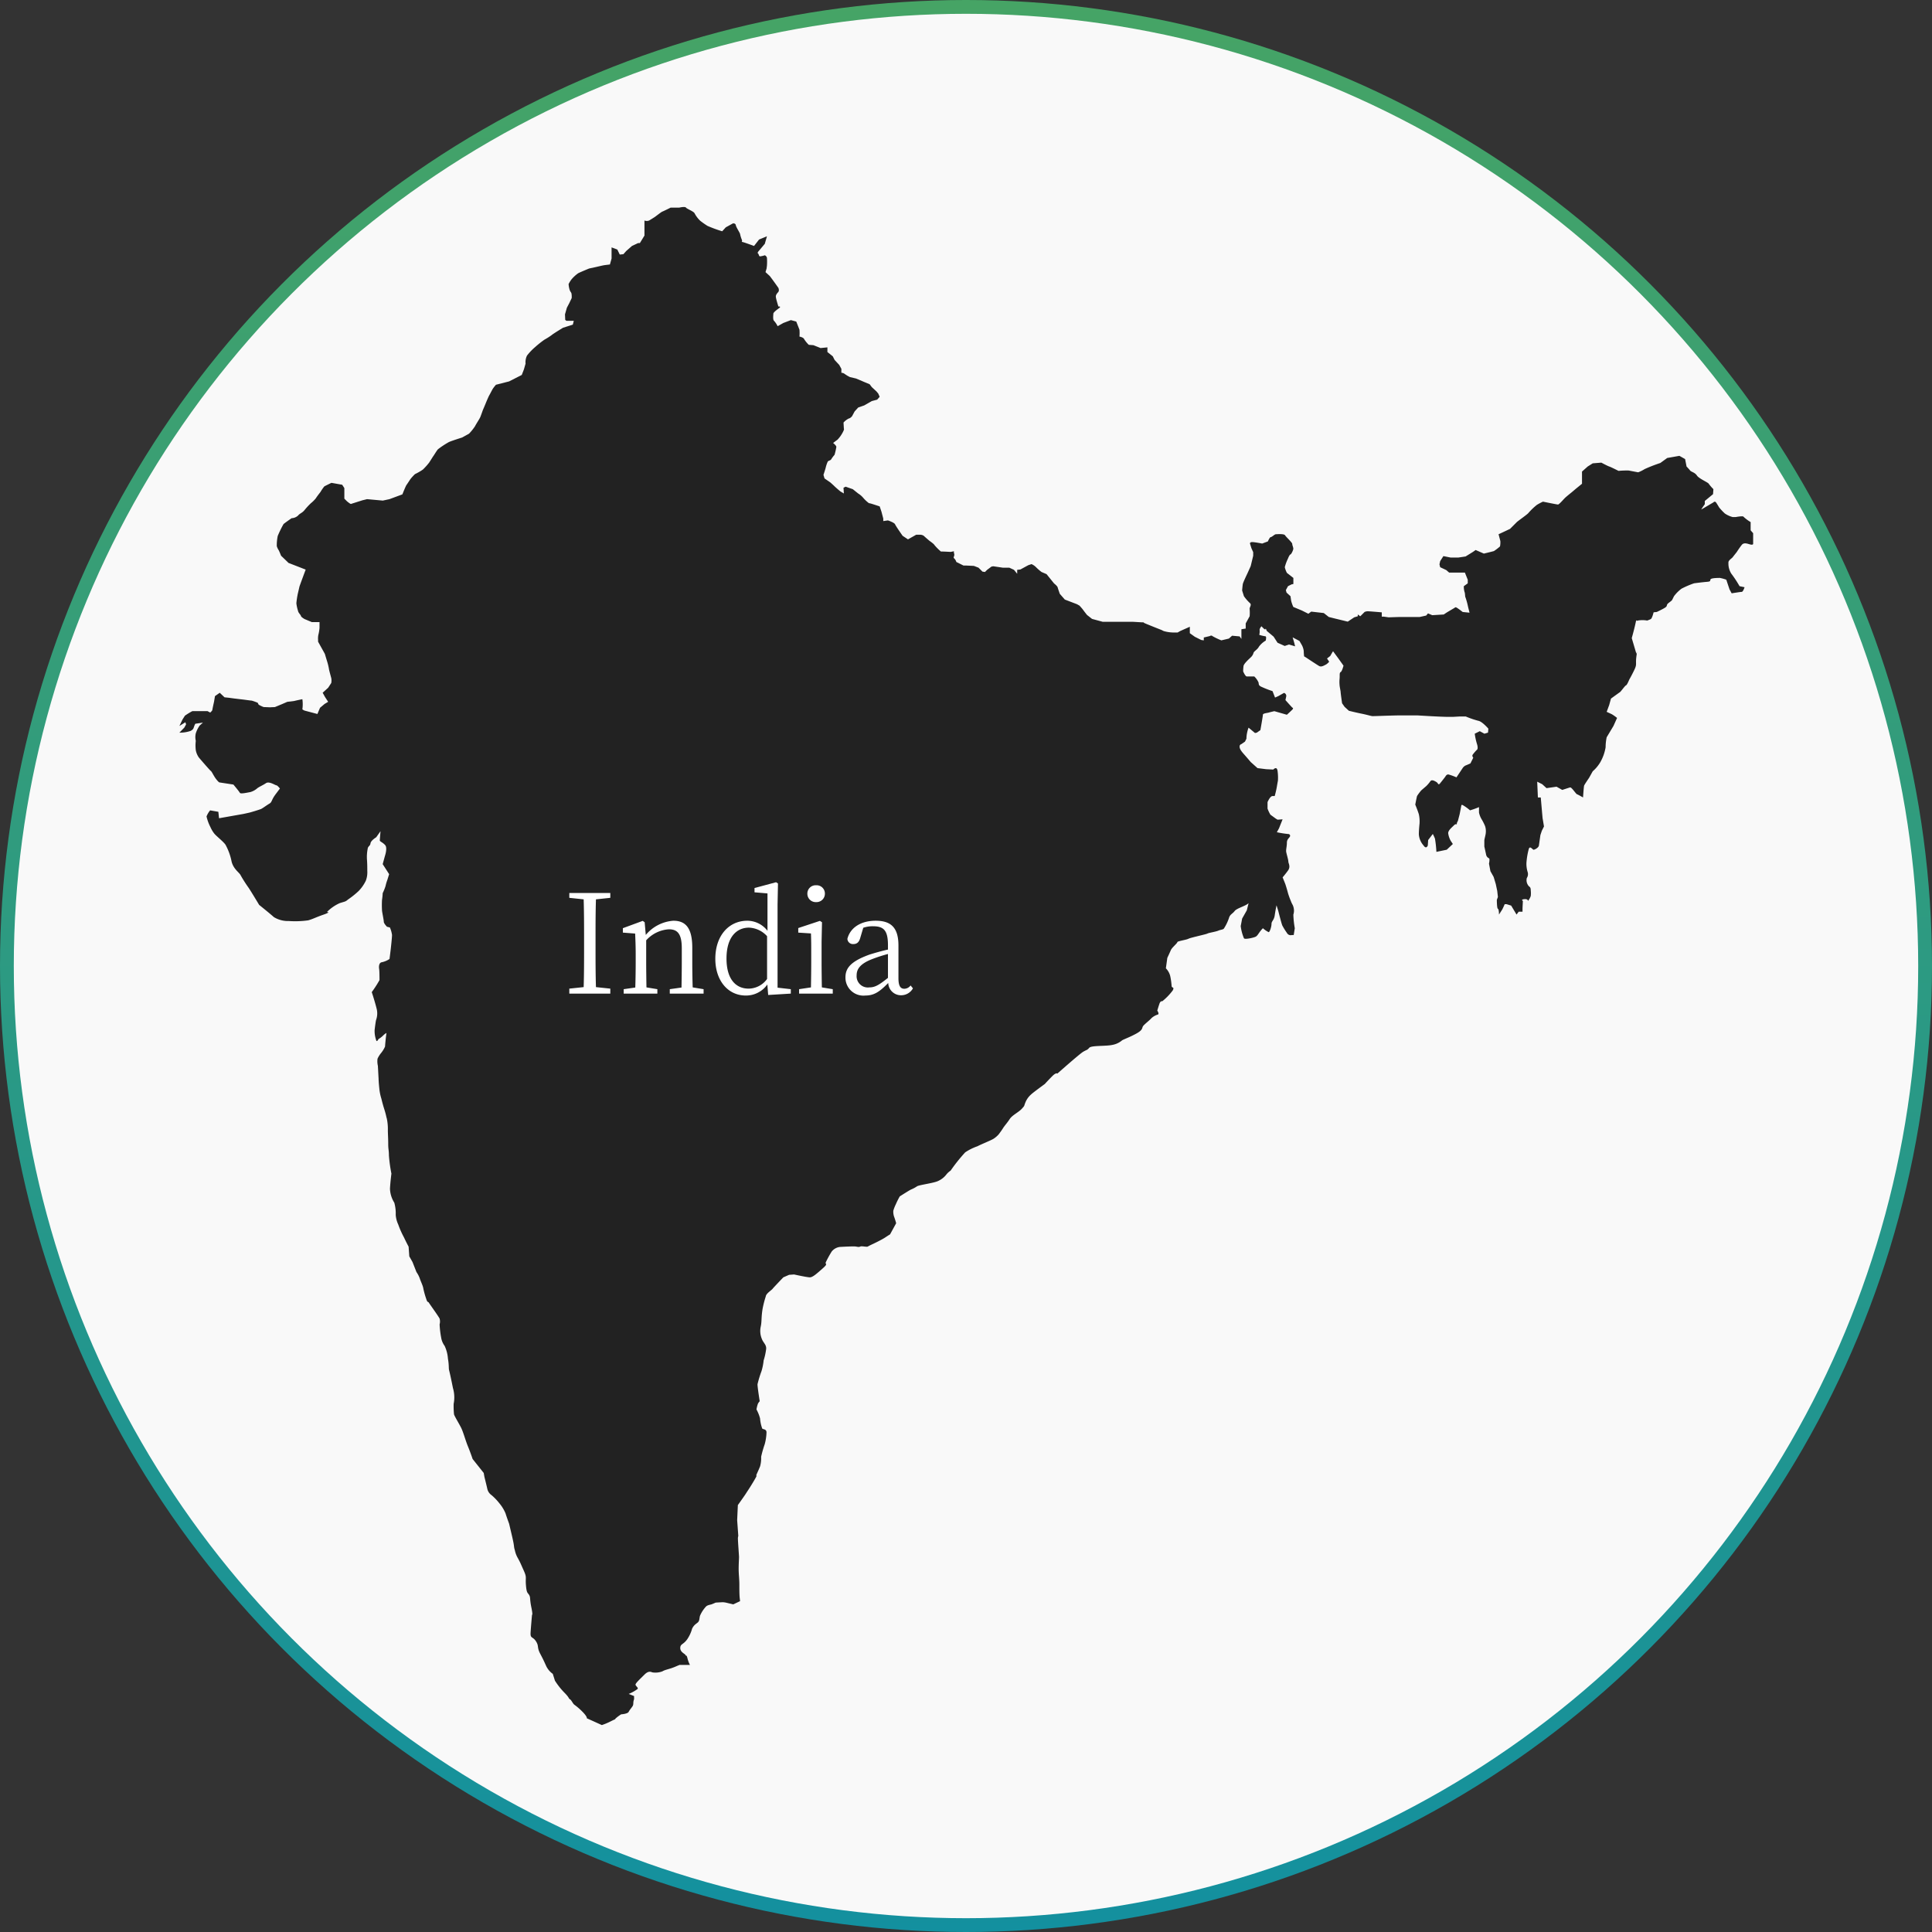 <svg xmlns="http://www.w3.org/2000/svg" xmlns:xlink="http://www.w3.org/1999/xlink" width="280" height="280" viewBox="0 0 280 280">
  <rect x="0" y="0" width="280" height="280" fill="#333333" stroke="none"/>
  <defs>
    <linearGradient id="linear-gradient" x1="0.5" x2="0.5" y2="1" gradientUnits="objectBoundingBox">
      <stop offset="0" stop-color="#46a465"/>
      <stop offset="1" stop-color="#13909f"/>
    </linearGradient>
  </defs>
  <g id="Group_7674" data-name="Group 7674" transform="translate(2108 -5087)">
    <g id="Group_7566" data-name="Group 7566" transform="translate(-9984 137)">
      <circle id="Ellipse_74" data-name="Ellipse 74" cx="140" cy="140" r="140" transform="translate(7876 4950)" fill="url(#linear-gradient)"/>
      <circle id="Ellipse_75" data-name="Ellipse 75" cx="138" cy="138" r="138" transform="translate(7878 4952)" fill="#f9f9f9"/>
    </g>
    <path id="Path_1143" data-name="Path 1143" d="M0,75.211l.45-.934L.8,73.723a9.706,9.706,0,0,1,1.072-.658H4.083l.381.208s.311-.277.311-.38.242-1.177.242-1.177l.139-.83.692-.484.692.657.657.069.727.1,1.453.173s1,.139,1.107.139a7.966,7.966,0,0,1,.865.311l.139.277a4.808,4.808,0,0,0,.727.346c.1,0,.9.034.9.034l.727-.034,1-.415.8-.346s.969-.1,1.072-.138,1.107-.242,1.107-.242a5.181,5.181,0,0,1,0,1.47,1.347,1.347,0,0,0,.346.19c.138.034,1.834.484,1.834.484l.38-.9.658-.554.519-.311-.45-.692-.346-.623.8-.727.45-.692a2.111,2.111,0,0,0,0-.692c-.069-.277-.346-1.246-.346-1.384a8.465,8.465,0,0,0-.242-1c-.034-.1-.346-1.142-.346-1.142L20.1,63v-.242a2.671,2.671,0,0,1,.034-.727,6.468,6.468,0,0,0,.173-1.038v-.83H19.2l-1.072-.45s-.485-.277-.519-.45-.381-.45-.415-.727a5.706,5.706,0,0,1-.242-1.107,12.344,12.344,0,0,1,.208-1.384c.1-.415.208-.9.242-1.038s.9-2.456.9-2.456l-2.491-.969-.208-.208-.865-.83s-.277-.692-.346-.8a2.247,2.247,0,0,1-.277-.588,6.683,6.683,0,0,1,.138-1.488,15.752,15.752,0,0,1,.83-1.7c.069-.1,1.177-.865,1.177-.865a1.49,1.49,0,0,0,.934-.381c.277-.346.588-.346.969-.83a10.09,10.09,0,0,1,.9-.969,4.644,4.644,0,0,0,.727-.727c.138-.242.588-.8.657-.9a6.54,6.54,0,0,1,.553-.8c.1-.069,1.034-.519,1.034-.519l1.561.277.311.485V42.27l.381.381s.485.415.588.381,1.626-.519,1.626-.519l.692-.173,2.284.208.969-.208,1.868-.692s.484-1.211.588-1.349.554-.83.554-.83a6.552,6.552,0,0,1,.692-.761,7.948,7.948,0,0,0,1.142-.657,9.388,9.388,0,0,0,.9-1c.208-.311.519-.83.623-.969s.45-.727.657-.969A12.794,12.794,0,0,1,39,34.1c.208-.139,1.972-.692,1.972-.692l1-.553a7.363,7.363,0,0,0,.865-1.073c.173-.346.657-1.072.761-1.315s.381-1.038.381-1.038.242-.554.381-.9.45-1.072.553-1.246.346-.657.485-.9a4.91,4.91,0,0,1,.484-.623l1.9-.484,1.834-.934.311-.8s.208-.727.242-.83a2.184,2.184,0,0,1,.208-1.176A8.149,8.149,0,0,1,51.556,20.3a14.623,14.623,0,0,1,1.349-1.073,9.835,9.835,0,0,0,1.038-.657C54.116,18.4,55.6,17.5,55.6,17.5l1.419-.45.138-.553H56.089l-.173-.138-.034-.8.277-.969.346-.658.346-.727a2.6,2.6,0,0,0-.034-.692c-.069-.208-.208-.242-.311-.692a3.341,3.341,0,0,1-.1-.657,4.706,4.706,0,0,1,.38-.623,5.03,5.03,0,0,1,1-.934c.242-.139,1.592-.692,1.592-.692l1.107-.242s.865-.208,1.107-.242.8-.1.8-.1l.242-.865V5.853l.83.311.358.727.524-.052.415-.467.83-.727.883-.415h.259L67.4,4.14V1.96a.928.928,0,0,0,.675,0c.26-.156.675-.415.83-.519S69.842.715,70,.662,71.192.092,71.192.092h1.246s.83-.208.986,0,1.09.519,1.246.83a4.047,4.047,0,0,0,.83,1.09,12.54,12.54,0,0,0,1.038.727,19.2,19.2,0,0,0,2.128.779l.519-.571,1.038-.571s.364-.052.415.259.623,1.142.623,1.3a4.7,4.7,0,0,0,.26.83c.1.311-.156.259.1.311s1.661.571,1.661.571l.727-.934,1.142-.467-.311,1.09-.83.986s-.311.311-.156.415.1.415.311.415a3.268,3.268,0,0,0,.675-.156.544.544,0,0,1,.311.364,8.174,8.174,0,0,1,0,1.142l-.052.415-.156.519.623.571.311.415c.311.415.934,1.3.934,1.3s.155.363,0,.571-.415.415-.364.779.364,1.349.364,1.349.5-.052.069.259-.8.623-.8.779-.1.882.1,1.038a3.262,3.262,0,0,1,.519.778l.83-.467,1.09-.415.779.208s.415,1.038.467,1.194a6.144,6.144,0,0,1,0,.986s.571.1.675.363a4.45,4.45,0,0,0,.675.831l.675.052,1.038.415.986-.1v.675l.779.623.259.519.675.727.311.571v.571a.769.769,0,0,1,.467.155,4.993,4.993,0,0,0,.779.467l.882.208,1.349.571.623.26.311.415.675.623.259.311.208.467-.363.415-.779.208-1.09.623-.883.311-.519.571-.363.675a1.172,1.172,0,0,1-.364.311c-.155.052.208-.1-.155.052a2.539,2.539,0,0,0-.727.571l.052.883s.1.052-.155.519a4.56,4.56,0,0,1-.779,1.09c-.155.1-.623.467-.623.467s.467.363.467.571a9.769,9.769,0,0,1-.26,1.142,4.643,4.643,0,0,0-.467.623c-.1.208-.415.208-.519.364a4.817,4.817,0,0,0-.311.934c-.1.363-.311.986-.311.986l.155.519.83.571s.415.363.623.571.83.727.83.727l.519.311-.052-.83.311-.155,1.038.363.778.623a3.049,3.049,0,0,1,.727.623,5.042,5.042,0,0,0,.83.779,1.46,1.46,0,0,1,.26.052c.208.052,1.3.415,1.3.415l.26.779.259.986v.364l.675-.1s.934.311,1.038.571,1.09,1.661,1.09,1.661l.779.519.363-.208.83-.467h.519a1.031,1.031,0,0,1,.571.155c.155.156.827.727.827.727s.677.467.73.623a7.855,7.855,0,0,0,.934.934h.26c.155,0,1.141.052,1.141.052l.519-.1s-.1,0,0,.363-.208.519,0,.675a1.159,1.159,0,0,1,.311.519l1.038.519h.364l1.142.052.675.26.571.571.364.052.311-.311.623-.467.259-.052,1.4.208h.934l.674.311.467.571v-.571l.467-.052,1.142-.623.467-.155a2.053,2.053,0,0,1,.623.415,7.323,7.323,0,0,0,.83.727l.727.311,1.09,1.349s.467.363.519.571.311.934.311.934l.727.83,1.765.675.364.208s.385.415.53.623.56.727.56.727l.727.571,1.532.415h4.333l1.713.1s-.727-.208.415.26,2.076.83,2.076.83l.311.155a5.32,5.32,0,0,0,1.3.208h.727l.363-.208,1.4-.623v.934l.727.519.934.467.363.052v-.415l.87-.208s.221-.155.376,0a9.35,9.35,0,0,0,1.3.623l1.09-.259.467-.415,1.09.1.26.363v-1.4l.623-.1V60.35l.571-1.038a6.663,6.663,0,0,0,0-1.038c-.052-.26.358-.623.023-.883a6.443,6.443,0,0,1-.854-.986l-.259-.83s.052-.675.1-.934.674-1.557.674-1.557l.467-1.038.363-1.505v-.519l-.259-.571-.208-.675s-.052-.259.467-.208,1.3.208,1.3.208l.83-.311s.259-.623.415-.623.571-.415.727-.415,1.194-.1,1.349.156,1.038,1.038,1.038,1.246.156.467.156.727a2.171,2.171,0,0,1-.363.778s-.156-.052-.415.623A6.82,6.82,0,0,0,160.2,52.2a3.514,3.514,0,0,0,.311.83l.934.727v.883l-.259.052-.519.26-.311.571.1.364.571.519s.052.363.1.675a5.037,5.037,0,0,0,.311.883l1.246.519.934.467.415-.311,1.817.208.727.571.83.208,1.92.467.934-.623.519-.156v-.26l.364.26.623-.623a1.156,1.156,0,0,1,.467-.1c.26,0,2.024.155,2.024.155v.623h.311l.675.1s1.488-.052,1.834-.052h2.682l.934-.208.259-.311.623.259,1.661-.1.467-.311,1.142-.675s.052-.156.363.052.779.571.779.571l.986.1-.208-.83a10.794,10.794,0,0,0-.363-1.349c-.1-.156-.052-.623-.156-.83a2.922,2.922,0,0,1-.1-.83l.571-.415v-.519l-.415-1.038h-2.284l-.415-.364-.883-.415-.1-.415.1-.467.467-.727,1.038.208h1.142l1.038-.156,1.09-.675.364-.26,1.194.519s1.3-.311,1.453-.363a7.642,7.642,0,0,0,.883-.675,2.979,2.979,0,0,0,.052-.778c-.052-.208-.259-.986-.259-.986l.778-.363.883-.415.986-.986c.156-.155,1.557-1.142,1.661-1.3a9.285,9.285,0,0,1,1.245-1.194,8.094,8.094,0,0,1,.883-.467s2.024.415,2.18.415.779-.727.986-.934.986-.83.986-.83l.675-.571.83-.675V38.343l.83-.738.727-.456,1.246-.1s.934.5,1.142.559,1.349.635,1.349.635a12.723,12.723,0,0,1,1.5-.052c.208.052,1.349.26,1.349.26a5.1,5.1,0,0,0,.934-.467,22.289,22.289,0,0,1,2.271-.882l1-.727,1.765-.311.83.467.208,1.078s.363.375.519.582.675.26.986.727,1.609.986,1.713,1.194a5.993,5.993,0,0,0,.674.778l-.052.727-1.194.986v.467l-.363.519-.156.26,1.765-1.038s.208-.26.415.052.415.675.415.675a8.788,8.788,0,0,0,.83.882,3.672,3.672,0,0,0,1.142.519h.415s1.09-.208,1.142-.052a6,6,0,0,0,1.038.778v1.194l.363.415v1.5s.052.208-.311.156-.986-.415-1.349.052-.727,1.038-.727,1.038-.415.519-.571.727-.675.467-.623.83a2.71,2.71,0,0,0,.415,1.557,16.661,16.661,0,0,1,1.194,1.817l.727.155s-.208.675-.415.675-1.453.208-1.453.208l-.311-.571-.26-.778-.208-.623a5.512,5.512,0,0,0-.934-.26c-.208,0-1.246,0-1.349.208s.1.311-.571.364-1.817.208-1.817.208a13.3,13.3,0,0,0-1.816.778,5.364,5.364,0,0,0-1.09,1.09l-.259.519c-.1.208-.623.467-.727.675s0,.26-.311.467-1.194.623-1.194.623l-.467.052s-.208.883-.415.986a4.888,4.888,0,0,1-.519.208,3.808,3.808,0,0,0-1.349,0c-.311.155-.156-.415-.364.519s-.519,2.024-.519,2.024l.675,2.284s.155-.778,0,.364.1,1.09-.26,1.868-.778,1.5-.778,1.5-.311.779-.467.83-.727.883-.882.986-1.3.934-1.3.934l-.259.934-.364.986s.571.26.779.364a7.079,7.079,0,0,1,.727.519l-.519,1.159-.986,1.644a7.113,7.113,0,0,0-.155,1.453,6.546,6.546,0,0,1-.779,2.18,5.407,5.407,0,0,1-1.09,1.3l-.519.934s-.675.986-.727,1.142-.156,1.713-.156,1.713-.727-.415-.882-.467-.779-1.038-.986-.986-1.142.363-1.142.363l-.83-.467-1.453.208-.623-.571-.727-.363.1,2.284h.415l.26,2.958.207,1.246-.311.623-.208.623-.208,1.453c0,.364-.622.675-.778.675s-.571-.727-.727,0a10.394,10.394,0,0,0-.311,1.92,4.051,4.051,0,0,0,.156,1.246,1.039,1.039,0,0,1-.1.934,1.272,1.272,0,0,0,.26,1.142c.1.156.311.1.311.675a3.644,3.644,0,0,1,0,.778,2,2,0,0,1-.415.727s.052-.311-.519-.259-.208.259-.208.259l-.052,1.038v.519H194.1l-.311.415-.779-1.3-.675-.208h-.26l-.208.467-.155.311-.467.727s0-.778-.156-.83-.156-1.3-.156-1.3l.156-.415-.1-.883-.208-.986-.311-1.038-.467-.83-.208-1.09s.156-.727,0-.778a.733.733,0,0,1-.415-.519c-.052-.26-.259-1.194-.259-1.194V91.8c0-.156.208-.883.208-1.09a2.355,2.355,0,0,0-.1-.986,7.663,7.663,0,0,0-.467-.934,3.112,3.112,0,0,1-.415-1.038v-.779a11.018,11.018,0,0,1-1.3.467,6.585,6.585,0,0,0-1.09-.779h-.155l-.26,1.349-.259.986a.818.818,0,0,0-.156.415c0,.208-.052-.156-.415.208s-.83.727-.83,1.142a3.155,3.155,0,0,0,.364,1.09l.311.467-.883.83-1.5.311a16.358,16.358,0,0,0-.208-1.921c-.1-.259-.311-.675-.311-.675l-.675.882-.052.779s-.208.623-.623,0a2.711,2.711,0,0,1-.675-1.609c0-.623.1-1.557.1-1.557a4.851,4.851,0,0,0-.1-1.349c-.155-.519-.519-1.4-.519-1.4s.208-1.09.26-1.246a6.805,6.805,0,0,1,.623-.83l.727-.623a5.52,5.52,0,0,0,.571-.675c.208-.311.623-.052.883.1s.259.519.519.208.778-.986.778-.986.156-.364.467-.311a8.207,8.207,0,0,1,1.142.415l.934-1.4a1.179,1.179,0,0,1,.363-.311c.156-.052.727-.311.727-.311l.415-.83s-.208-.208-.1-.415a5.99,5.99,0,0,1,.675-.778s.155-.208-.052-.83a9.072,9.072,0,0,1-.311-1.453l.727-.364.675.364.519-.156.052-.571s-.882-1.038-1.453-1.142a13.449,13.449,0,0,1-1.816-.623h-.934l-.934.052h-.675c-1.142,0-4.411-.208-4.411-.208H176.6c-.363,0-1.972.052-1.972.052s-1.557.052-1.713.052-.83-.208-1.609-.363-1.816-.415-1.816-.415l-.623-.571-.364-.519s-.208-1.453-.208-1.609-.155-.83-.155-1.038a4.749,4.749,0,0,1,0-.883c.052-.467-.052-.882.155-.986s.415-.934.415-.934l-.778-1.09-.727-.986s0-.052-.208.311l-.208.363-.467.364.311.467a1.958,1.958,0,0,1-.467.415c-.156.052-.623.415-.986.208s-1.92-1.246-1.92-1.246l-.26-.155s-.052-.467-.052-.779a2.556,2.556,0,0,0-.26-.83l-.363-.623-.986-.519.156.519.1.364.1.415-.883-.26-.623.208-1.038-.467-.571-.883-.986-.83-.156-.363s0,.311-.311,0l-.311-.311s-.311.363-.26.571a2.152,2.152,0,0,1-.052.675,5.6,5.6,0,0,0,.882.208c.208,0,.052.623.052.623a3.243,3.243,0,0,0-.986.882c-.208.415-.674.623-.778.883a1.306,1.306,0,0,1-.364.623c-.259.259-1.038.934-1.09,1.3a6.421,6.421,0,0,0-.052.779s.311.727.519.727h1.09a2.753,2.753,0,0,1,.623.882c.052.311,0,.364.311.571a13.984,13.984,0,0,0,1.713.675l.364.934.467-.208.83-.467a.45.45,0,0,1,.311.571l-.1.467.415.467.571.623s.259.052,0,.311-.779.727-.779.727l-1.816-.519s-.675.156-.83.208-.83.1-.83.311-.364,2.232-.364,2.232l-.519.363-.259.052-.934-.779a4.908,4.908,0,0,0-.311,1.609l-.208.415-.519.363a.348.348,0,0,0-.26.364c0,.311.208.623.623,1.09s.986,1.142.986,1.142l.986.883,1.246.156,1.038.052s.519-.571.623.208a7.249,7.249,0,0,1,.052,1.4s-.052.26-.156.883-.311,1.349-.311,1.349h-.311c-.363,0-.727.882-.727.882v.934a4.734,4.734,0,0,0,.415.883l.779.571.259.156.727-.052-.519,1.3-.311.571a14.977,14.977,0,0,0,1.661.26.254.254,0,0,1,.26.259c0,.26-.467.415-.467.986s-.156,1.038-.1,1.349.311,1.142.311,1.4.364.727-.052,1.3-.779.986-.779.986.364.883.415,1.038.26.83.364,1.246a10.949,10.949,0,0,0,.415,1.142c.208.571.311.519.415,1.038a1.828,1.828,0,0,1-.052.934,13.517,13.517,0,0,0,.208,1.973l-.156.986h-.26a.616.616,0,0,1-.727-.311,8.981,8.981,0,0,1-.675-1.09c-.156-.416-.571-2.076-.571-2.076l-.259-.83s-.156.727-.26,1.453-.467.83-.467,1.246-.26,1.194-.415,1.194a3.814,3.814,0,0,1-.83-.571c-.623.623-.727,1.09-1.09,1.246s-1.557.415-1.661.208a6.8,6.8,0,0,1-.467-1.765c.052-.259.208-1.09.208-1.09l.675-1.194.26-1.038c-.415.415-1.713.727-2.024,1.142s-.675.467-.83,1.038a6.756,6.756,0,0,1-.727,1.5c-.1.156-.467.156-.83.311s-1.4.311-1.557.415-2.387.57-2.751.752-1.609.338-1.609.494-.778.779-.934,1.142-.519,1.142-.519,1.142l-.208,1.505a2.474,2.474,0,0,1,.623,1.09,9.684,9.684,0,0,1,.208,1.453c0,.364.467.1.156.675a8.657,8.657,0,0,1-1.505,1.557s-.259-.1-.415.363-.311.986-.311.986.311.467.1.571a2.442,2.442,0,0,0-.934.519c-.259.311-1.09.934-1.246,1.194s0,.519-.934,1.038-1.816.83-2.076.986a3.024,3.024,0,0,1-1.453.675c-.986.208-3.01.052-3.322.415s-.341.259-.871.571-3.748,3.166-3.748,3.166-.156-.208-.727.363-1.09,1.142-1.09,1.142-1.713,1.246-1.972,1.505a3.079,3.079,0,0,0-.83,1.142c-.259.623-.052.415-.519.934s-1.4.934-1.765,1.5-.727.934-.986,1.349-.623.883-.623.883a3.6,3.6,0,0,1-.727.623c-.415.259-1.868.83-2.336,1.09a7.706,7.706,0,0,0-1.781.883,24.645,24.645,0,0,0-2.112,2.647,2.617,2.617,0,0,0-.623.571,3.1,3.1,0,0,1-1.194.934c-.623.311-2.8.571-3.062.778a4.752,4.752,0,0,1-.882.467c-.311.156-1.609.986-1.609.986a11.3,11.3,0,0,0-.571,1.142,5.622,5.622,0,0,0-.364.934,2.285,2.285,0,0,0,.1.83,9.513,9.513,0,0,1,.311.986l-.882,1.609s-.26.156-.727.467-1.661.882-1.661.882-.675.311-.83.415-.883-.1-1.09,0-.363.052-.675,0-2.284.06-2.284.06a1.808,1.808,0,0,0-1.194.667,16.065,16.065,0,0,0-.83,1.505c-.208.415.415.155-.467.934s-1.453,1.3-1.868,1.3-2.284-.415-2.284-.415l-.727.052-.83.363s-1.4,1.453-1.557,1.661-.934.675-.986,1.09a14.924,14.924,0,0,0-.467,1.816c-.208,1.3-.1,1.765-.26,2.543a2.976,2.976,0,0,0,.156,1.816c.208.571.675.83.623,1.453a9,9,0,0,1-.364,1.661,8.107,8.107,0,0,1-.311,1.557,15.975,15.975,0,0,0-.571,1.868c-.052.208.311,2.491.311,2.491a1.574,1.574,0,0,0-.26.364,4.669,4.669,0,0,0-.208.83,5.514,5.514,0,0,1,.519,1.3,5.489,5.489,0,0,0,.311,1.453c.1.156.623.052.623.571a7.241,7.241,0,0,1-.259,1.713,16.565,16.565,0,0,0-.519,1.817,4.315,4.315,0,0,1-.156,1.4c-.208.519-.363.83-.519,1.194s.311-.26-.363.882-.986,1.557-1.142,1.817-1.194,1.713-1.194,1.713l-.1,2.18L81,192.6a1.235,1.235,0,0,0-.052.467c0,.364.156,2.387.156,2.6s-.052.986-.052,1.713.1,1.5.1,2.232,0,1.505.052,1.972l.052.467-.986.467-1.09-.259a2.78,2.78,0,0,0-.415-.052c-.156,0-1.038.052-1.038.052s-.467.208-.623.259-.623.1-.83.364a4.638,4.638,0,0,0-.83,1.3c-.1.415-.052.571-.208.83s-.623.364-.934,1.038a5.131,5.131,0,0,1-.727,1.557c-.571.779-.986.623-.986,1.246s.727.83.778,1.038.1-.208.26.415a4.235,4.235,0,0,0,.363.986H72.541s.156-.1-.674.259-1.453.415-1.868.675a2.871,2.871,0,0,1-1.4.155c-.155,0-.519-.363-1.194.311s-1.3,1.246-1.3,1.453.415.415.311.623a5.623,5.623,0,0,1-1.3.727l.778.311v.364s.052-.1-.052.259,0,.571-.156.83-.415.519-.571.83-1.09.364-1.09.364a5.67,5.67,0,0,0-.83.623c-.1.156.208-.052-.623.363a9.467,9.467,0,0,1-1.349.571l-2.18-.986s.1-.156-.467-.778a9.386,9.386,0,0,0-1.349-1.194c-.208-.155-.415-.675-.623-.778s-.052-.208-.83-.986a10.5,10.5,0,0,1-1.349-1.713l-.311-.986a2.967,2.967,0,0,1-.934-1.09c-.311-.675-.364-.83-.883-1.817s-.155-1.09-.623-1.816-.83-.364-.778-1.246.208-2.6.208-2.6.155.155-.1-1.09-.1-1.4-.311-1.765-.364-.208-.467-1.4.156-1.09-.311-2.128-.467-1.09-.83-1.765a3.8,3.8,0,0,1-.467-1.194c-.208-.675,0-.311-.415-2.076l-.415-1.765s-.364-.986-.519-1.5a5.712,5.712,0,0,0-.883-1.453,8.356,8.356,0,0,0-1.142-1.194,1.511,1.511,0,0,1-.623-.934c-.1-.467-.415-1.713-.415-1.713l-.1-.571-1.609-2.024s-.311-.934-.675-1.817-.675-2.076-.986-2.7-.986-1.713-1.038-1.972a12.184,12.184,0,0,1-.052-1.5,4.747,4.747,0,0,0-.1-2.284c-.363-1.817-.519-2.44-.571-2.647s0-.778-.156-1.609a5.228,5.228,0,0,0-.482-1.868,2.736,2.736,0,0,1-.5-1.194,13.393,13.393,0,0,1-.225-1.92,1.557,1.557,0,0,0,0-.83c-.138-.311-1.384-2.024-1.539-2.284s-.208.052-.415-.623a11.73,11.73,0,0,1-.415-1.505c-.052-.363-.415-1.09-.519-1.453a3.935,3.935,0,0,0-.467-.882l-.571-1.453-.467-.83-.1-1.4s-.311-.571-.675-1.349a13.041,13.041,0,0,1-.83-1.868,3.975,3.975,0,0,1-.364-1.4,5.66,5.66,0,0,0-.208-1.765,4.038,4.038,0,0,1-.623-2.024c.052-.986.208-2.18.208-2.18a21.459,21.459,0,0,1-.363-2.647c0-.779-.1-.83-.1-1.661s-.052-1.453-.052-2.024a7.208,7.208,0,0,0-.155-1.661c-.1-.311-.1-.519-.364-1.349s-.415-1.5-.415-1.5a7.21,7.21,0,0,1-.311-1.557c-.1-.986-.1-1.349-.1-1.349l-.1-1.868a2.9,2.9,0,0,1-.052-1.038,3.642,3.642,0,0,1,.519-.83,4.072,4.072,0,0,0,.571-.934c0-.156.1-1.142.1-1.142l.1-.83a2.494,2.494,0,0,0-.519.415,3.168,3.168,0,0,1-.623.467s-.208.415-.311.26a4.021,4.021,0,0,1-.259-1.557c.052-.467.155-1.246.208-1.453a2.8,2.8,0,0,0,.052-1.765c-.259-1.038-.675-2.284-.675-2.284A16.315,16.315,0,0,0,29,112.044c0-.155,0-1.3-.052-1.609s-.052-.934.415-.986a3.187,3.187,0,0,0,1.09-.467s.1-.779.155-1.246.208-1.868.208-2.232a4.083,4.083,0,0,0-.311-1.09l-.415-.1s-.467-.467-.467-.727-.26-1.453-.26-1.661a14.6,14.6,0,0,1,0-1.5,9.106,9.106,0,0,0,.1-.986,7.139,7.139,0,0,0,.415-1.038,6.332,6.332,0,0,1,.26-.882l.259-.83-.934-1.453.311-1.142s.415-1.194.052-1.609-.779-.519-.779-.675.1-1.349.1-1.349l-.623.882s-.778.467-.83.883-.363.363-.415.83a6.135,6.135,0,0,0-.1,1.453c.052.623.052,1.3.052,1.713a3.421,3.421,0,0,1-.207,1.4,5.619,5.619,0,0,1-1.038,1.5,12.42,12.42,0,0,1-1.557,1.246c-.363.311-.363.26-1.194.519a6.185,6.185,0,0,0-1.868,1.3s.727-.052-.467.363-1.5.623-2.232.831a13.536,13.536,0,0,1-2.8.1,3.9,3.9,0,0,1-2.18-.571c-.571-.519-2.128-1.765-2.128-1.765s-1.09-1.817-1.5-2.44a20.491,20.491,0,0,1-1.194-1.868c-.155-.363-1.038-.882-1.3-1.972a8.429,8.429,0,0,0-.883-2.439c-.311-.467-1.4-1.3-1.661-1.661a4.425,4.425,0,0,1-.519-.883,6.553,6.553,0,0,1-.571-1.557,3.28,3.28,0,0,1,.519-.882l1.194.208.1.934,3.529-.623s.727-.156.934-.208,1.419-.415,1.644-.519.848-.571,1.211-.779.259-.519.882-1.349l.623-.83s-.363-.467-.519-.467-1.038-.623-1.5-.311-.883.467-1.246.727a2.6,2.6,0,0,1-1.038.571c-.364.052-1.4.311-1.505.1s-.934-1.194-.934-1.194L5.8,83.394s-.1,0-.467-.467-.623-1.09-.778-1.194-1.713-1.921-1.713-1.921a2.693,2.693,0,0,1-.467-1.09,5.475,5.475,0,0,1,0-1.349,2.368,2.368,0,0,1,0-1.09,4.164,4.164,0,0,1,.571-1.142l.467-.415-1.038.156s-.052-.1-.208.311-.1.467-.519.727A4.661,4.661,0,0,1,0,76.18l.709-.727.259-.467-.1-.311Z" transform="translate(-2082 5117)" fill="#222"/>
    <path id="Path_1198" data-name="Path 1198" d="M-18.55-13.88v-.7h-5.94v.7l2.08.22c.06,1.92.06,3.88.06,5.82v1.1c0,1.96,0,3.9-.06,5.8l-2.08.22V0h5.94V-.72l-2.08-.22c-.06-1.92-.06-3.88-.06-5.8v-1.1c0-1.98,0-3.92.06-5.82ZM-6.61-.9c-.04-1.1-.06-2.62-.06-3.66V-6.64c0-2.82-.92-3.92-2.74-3.92a5.733,5.733,0,0,0-4,2.06l-.16-1.84-.28-.2-2.88,1.06v.64l1.78.14c.04.94.08,1.78.08,3.04v1.1c0,1.02-.02,2.56-.06,3.68l-1.68.24V0h4.88V-.64L-13.31-.9c-.02-1.1-.04-2.64-.04-3.66V-7.72a4.837,4.837,0,0,1,3.28-1.6c1.28,0,1.88.68,1.88,2.76v2c0,1.04-.02,2.58-.04,3.68l-1.7.24V0h4.9V-.64ZM4.17-2.12A3.332,3.332,0,0,1,1.49-.72c-1.82,0-3.2-1.34-3.2-4.36,0-3.16,1.5-4.48,3.26-4.48A3.732,3.732,0,0,1,4.17-8.32ZM5.69-.86V-12.9l.06-3.06-.28-.18-3.12.84v.62l1.88.16V-9.1a3.7,3.7,0,0,0-2.92-1.46c-2.68,0-4.64,2.16-4.64,5.52,0,3.12,1.8,5.32,4.42,5.32a3.768,3.768,0,0,0,3.12-1.6L4.33.2,7.61,0V-.64Zm5.58-12.4a1.215,1.215,0,0,0,1.28-1.22,1.2,1.2,0,0,0-1.28-1.22,1.2,1.2,0,0,0-1.26,1.22A1.209,1.209,0,0,0,11.27-13.26ZM12.11-.9c-.02-1.1-.04-2.64-.04-3.66V-7.5l.06-2.84-.3-.2L8.69-9.5v.66l1.84.12c.04,1,.04,1.8.04,3.04v1.12c0,1.02-.02,2.56-.04,3.66L8.81-.64V0h4.88V-.64Zm9.58-1.38C20.41-1.26,19.83-.9,18.99-.9a1.627,1.627,0,0,1-1.84-1.74c0-.8.36-1.64,2.3-2.38a21.4,21.4,0,0,1,2.24-.72Zm3.28,1.1a1.17,1.17,0,0,1-.9.48c-.54,0-.86-.36-.86-1.52V-6.96c0-2.6-1.08-3.6-3.3-3.6-2.12,0-3.68.98-4.1,2.62a.8.8,0,0,0,.88.76c.52,0,.82-.3.98-.88l.44-1.48a4.137,4.137,0,0,1,1.4-.22c1.52,0,2.18.54,2.18,2.74v.64c-.92.2-1.88.48-2.66.72-2.72.98-3.5,1.96-3.5,3.3A2.606,2.606,0,0,0,18.41.28c1.3,0,2.1-.58,3.32-1.82A1.844,1.844,0,0,0,23.57.24a1.961,1.961,0,0,0,1.74-1Z" transform="translate(-2001 5231)" fill="#fff"/>
  </g>
</svg>
